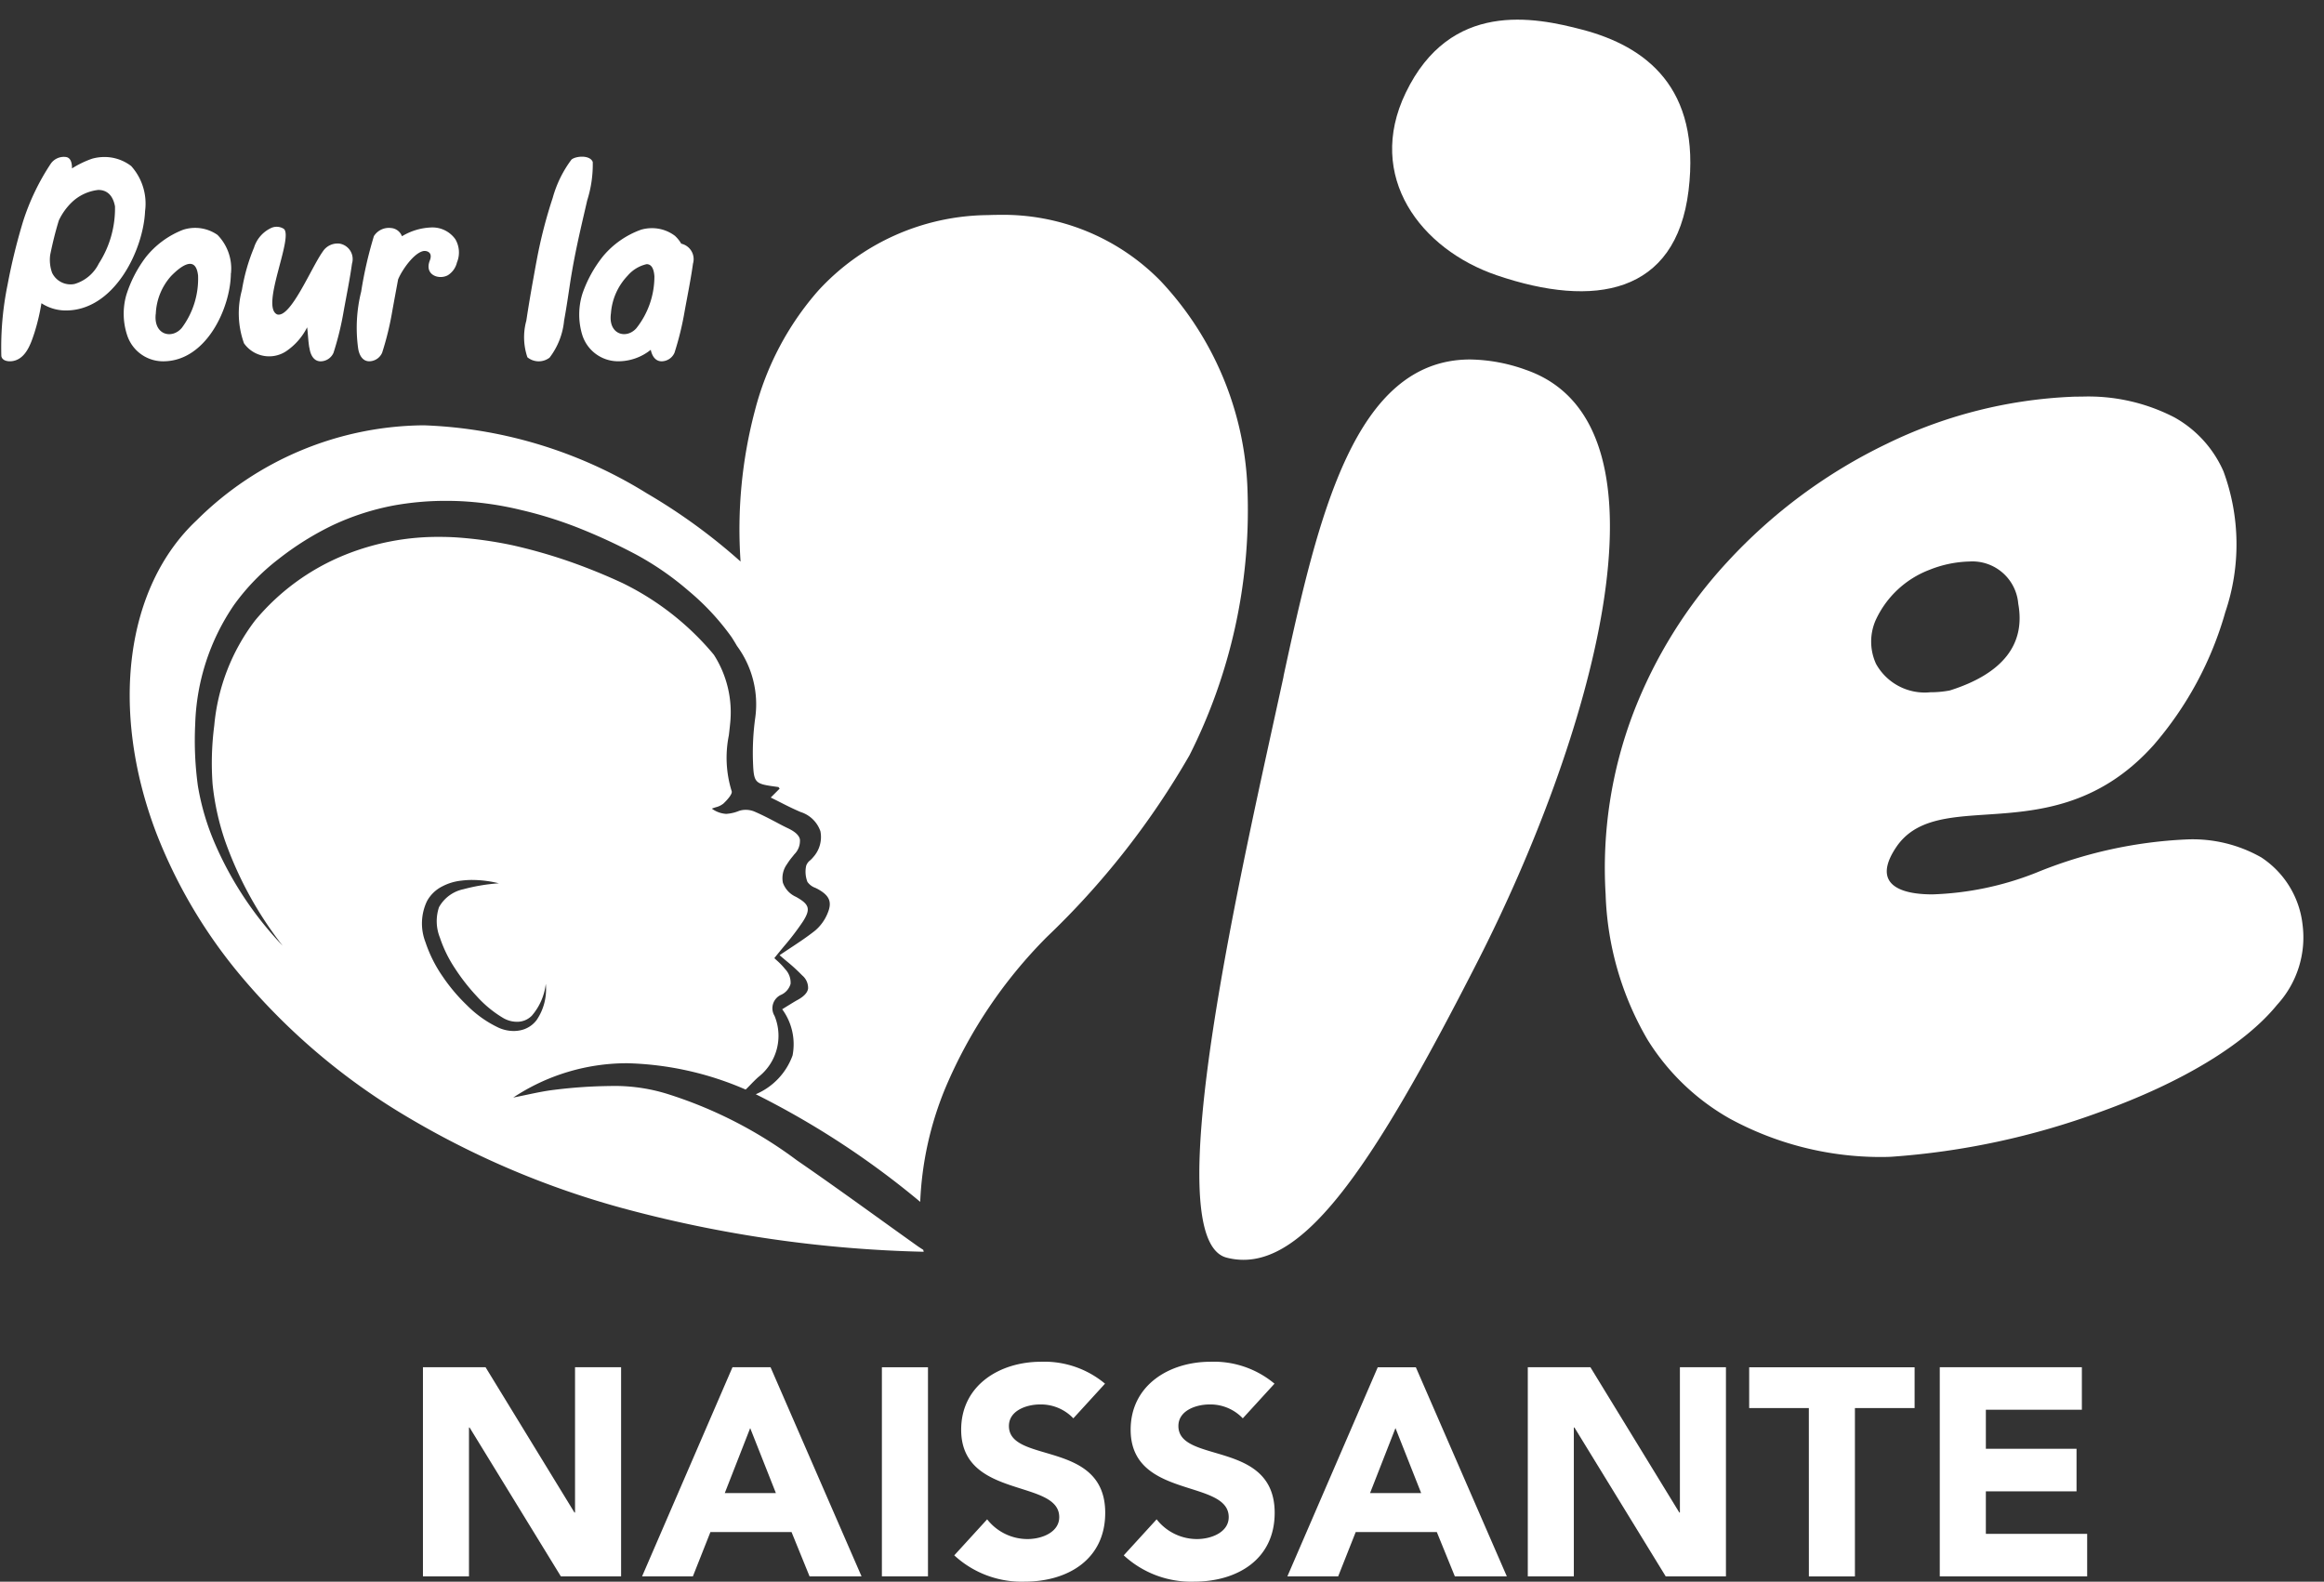 <svg xmlns="http://www.w3.org/2000/svg" width="106" height="72.15" viewBox="0 0 106 72.15">
  <rect x="0" y="0" width="106" height="72.15" fill="#333333" stroke="none"/>
  <g id="logo-white" transform="translate(146 -3192.925)">
    <g id="naissante" transform="translate(-32)">
      <path id="Tracé_1" data-name="Tracé 1" d="M350.061,358.339v6.629h-.026l-4.055-6.629h-2.856v9.539h2.1v-6.79h.027l4.163,6.79h2.748v-9.539Z" transform="translate(-437.833 2896.954)" fill="#fff"/>
      <path id="Tracé_2" data-name="Tracé 2" d="M371.129,361.114l1.172,2.964H369.97Zm-.808-2.775-4.123,9.539h2.317l.8-2.021h3.7l.822,2.021h2.371l-4.15-9.539Z" transform="translate(-450.912 2896.955)" fill="#fff"/>
      <rect id="Rectangle_2" data-name="Rectangle 2" width="2.102" height="9.538" transform="translate(-73.776 3255.294)" fill="#fff"/>
      <path id="Tracé_3" data-name="Tracé 3" d="M404.5,360.352a2.037,2.037,0,0,0-1.523-.633c-.593,0-1.415.269-1.415.983,0,1.738,4.392.619,4.392,3.96,0,2.129-1.711,3.14-3.678,3.14a4.53,4.53,0,0,1-3.207-1.2l1.5-1.643a2.338,2.338,0,0,0,1.833.9c.687,0,1.455-.323,1.455-1,0-1.751-4.473-.808-4.473-3.988,0-2.034,1.766-3.1,3.638-3.1a4.313,4.313,0,0,1,2.923,1Z" transform="translate(-469.544 2897.272)" fill="#fff"/>
      <path id="Tracé_4" data-name="Tracé 4" d="M422.347,360.352a2.037,2.037,0,0,0-1.523-.633c-.593,0-1.414.269-1.414.983,0,1.738,4.391.619,4.391,3.96,0,2.129-1.711,3.14-3.678,3.14a4.53,4.53,0,0,1-3.206-1.2l1.5-1.643a2.338,2.338,0,0,0,1.833.9c.687,0,1.455-.323,1.455-1,0-1.751-4.473-.808-4.473-3.988,0-2.034,1.765-3.1,3.638-3.1a4.311,4.311,0,0,1,2.923,1Z" transform="translate(-479.662 2897.272)" fill="#fff"/>
      <path id="Tracé_5" data-name="Tracé 5" d="M438.268,358.34h1.737l4.15,9.539h-2.371l-.822-2.021h-3.7l-.8,2.021h-2.317Zm.808,2.775-1.159,2.964h2.331Z" transform="translate(-489.427 2896.954)" fill="#fff"/>
      <path id="Tracé_6" data-name="Tracé 6" d="M459.46,358.339h2.856l4.056,6.629h.026v-6.629h2.1v9.539h-2.748l-4.163-6.79h-.027v6.79h-2.1Z" transform="translate(-503.776 2896.954)" fill="#fff"/>
      <path id="Tracé_7" data-name="Tracé 7" d="M485.5,360.2h-2.721v-1.859h7.545V360.2h-2.722v7.68h-2.1Z" transform="translate(-516.997 2896.954)" fill="#fff"/>
      <path id="Tracé_8" data-name="Tracé 8" d="M502.841,358.339h6.481v1.94h-4.379v1.779h4.136V364h-4.136v1.94h4.621v1.94h-6.723Z" transform="translate(-528.366 2896.954)" fill="#fff"/>
    </g>
    <rect id="Rectangle_3" data-name="Rectangle 3" width="106" height="72.149" transform="translate(-146 3192.925)" fill="none"/>
    <path id="Soustraction_2" data-name="Soustraction 2" d="M36.219,47.3h0a57.565,57.565,0,0,1-13.74-1.989,39.557,39.557,0,0,1-10.265-4.433A29.524,29.524,0,0,1,5.2,34.868,23.2,23.2,0,0,1,1.2,28.161c-2.117-5.6-1.389-11.184,1.855-14.228A14.838,14.838,0,0,1,13.418,9.6a20.673,20.673,0,0,1,10.176,3.107,26.415,26.415,0,0,1,4.269,3.107,21.146,21.146,0,0,1,.655-6.888,13.306,13.306,0,0,1,2.877-5.457A10.613,10.613,0,0,1,39.145.011c.17-.007.34-.011.5-.011a10.047,10.047,0,0,1,7.366,3.006A14.617,14.617,0,0,1,50.99,12.72,24.823,24.823,0,0,1,48.34,24.649a36.76,36.76,0,0,1-6.5,8.284,21.734,21.734,0,0,0-4.637,6.9,15.171,15.171,0,0,0-1.146,5.19,38.608,38.608,0,0,0-7.5-4.909,3.048,3.048,0,0,0,1.678-1.77,2.7,2.7,0,0,0-.473-2.107L30,36.089c.165-.1.321-.2.48-.286.283-.159.435-.325.463-.51a.742.742,0,0,0-.269-.6,8.274,8.274,0,0,0-.725-.661c-.107-.09-.208-.175-.306-.261.155-.105.315-.211.469-.313.389-.256.788-.52,1.155-.812a2.049,2.049,0,0,0,.562-.778c.217-.509.1-.806-.42-1.1-.041-.023-.085-.044-.131-.067a.75.75,0,0,1-.365-.274,1.28,1.28,0,0,1-.058-.733.527.527,0,0,1,.187-.254,1.239,1.239,0,0,0,.134-.14,1.368,1.368,0,0,0,.329-1.182,1.4,1.4,0,0,0-.9-.877c-.3-.126-.6-.275-.91-.433-.148-.075-.3-.152-.456-.228l.188-.188.219-.219c-.01-.011-.018-.024-.026-.035s-.027-.039-.04-.041l-.016,0c-1.082-.146-1.1-.149-1.138-1.253a11.7,11.7,0,0,1,.106-1.9,4.482,4.482,0,0,0-.833-3.28c-.078-.136-.16-.268-.244-.4a11.3,11.3,0,0,0-1.967-2.116,13.371,13.371,0,0,0-2.381-1.648,26.154,26.154,0,0,0-2.566-1.191,18.65,18.65,0,0,0-2.724-.854,14.738,14.738,0,0,0-2.86-.4c-.173-.006-.348-.009-.519-.009a13.3,13.3,0,0,0-2.391.21,11.634,11.634,0,0,0-2.785.9A13.393,13.393,0,0,0,6.791,15.7a10.02,10.02,0,0,0-2.032,2.094,10.146,10.146,0,0,0-1.77,5.431,15.223,15.223,0,0,0,.122,2.824,11.274,11.274,0,0,0,.807,2.7,15.887,15.887,0,0,0,3.06,4.592,16.955,16.955,0,0,1-2.62-4.763,11.686,11.686,0,0,1-.577-2.611A13.3,13.3,0,0,1,3.857,23.3a9.273,9.273,0,0,1,1.858-4.791A10.369,10.369,0,0,1,9.843,15.5a11.341,11.341,0,0,1,4.29-.81c.247,0,.5.007.746.022a18.345,18.345,0,0,1,2.578.359A23.8,23.8,0,0,1,20,15.793a26.3,26.3,0,0,1,2.472,1,12.625,12.625,0,0,1,4.081,3.163l.094.114a4.862,4.862,0,0,1,.738,3.16c-.017.171-.037.346-.057.515a5.132,5.132,0,0,0,.129,2.543c.045.116-.176.379-.38.57a.9.9,0,0,1-.345.165c-.059.019-.12.039-.179.063a1.228,1.228,0,0,0,.654.239,1.843,1.843,0,0,0,.588-.137.939.939,0,0,1,.3-.047,1.013,1.013,0,0,1,.387.073c.341.145.676.319,1,.489.185.1.375.2.565.289.313.153.479.309.522.491a.861.861,0,0,1-.252.684c-.032.042-.065.083-.1.125a3.153,3.153,0,0,0-.239.331,1.084,1.084,0,0,0-.185.841,1.11,1.11,0,0,0,.6.647c.282.158.478.3.525.487.039.157-.026.35-.217.646a11.88,11.88,0,0,1-.864,1.13c-.142.172-.288.348-.433.531.032.032.07.067.115.108a3,3,0,0,1,.377.393.885.885,0,0,1,.248.674.791.791,0,0,1-.416.491.672.672,0,0,0-.315.969,2.384,2.384,0,0,1-.739,2.789c-.127.113-.244.233-.379.372-.063.065-.128.132-.2.2A14.39,14.39,0,0,0,22.705,38.7a9.385,9.385,0,0,0-5.21,1.565c.21-.041.413-.084.609-.125.432-.091.839-.177,1.251-.226a22.136,22.136,0,0,1,2.544-.175,8.122,8.122,0,0,1,2.6.353,19.759,19.759,0,0,1,5.93,3.034c1.274.876,2.55,1.793,3.784,2.68.574.413,1.167.839,1.752,1.255.032.022.12.08.231.151.01.05.017.079.019.086ZM15.624,30.339a3.9,3.9,0,0,0-.486.03,2.424,2.424,0,0,0-.872.259,1.627,1.627,0,0,0-.707.68,2.365,2.365,0,0,0-.069,1.867,6.155,6.155,0,0,0,.787,1.57,8.136,8.136,0,0,0,1.115,1.319,5.073,5.073,0,0,0,1.431,1.013,1.683,1.683,0,0,0,.693.152,1.42,1.42,0,0,0,.24-.02,1.238,1.238,0,0,0,.807-.482,2.492,2.492,0,0,0,.416-1.649,2.7,2.7,0,0,1-.637,1.453.933.933,0,0,1-.683.278,1.258,1.258,0,0,1-.627-.175,5.194,5.194,0,0,1-1.21-1,9.167,9.167,0,0,1-.986-1.262,5.9,5.9,0,0,1-.688-1.407,2.01,2.01,0,0,1-.04-1.382,1.66,1.66,0,0,1,1.114-.821,8.512,8.512,0,0,1,1.617-.27A5.171,5.171,0,0,0,15.624,30.339Z" transform="translate(-140.085 3202.726)" fill="#fff" stroke="rgba(0,0,0,0)" stroke-miterlimit="10" stroke-width="1"/>
    <path id="Tracé_10" data-name="Tracé 10" d="M428.721,266.667c-1.819,8.4-5.887,25.661-2.6,26.514s6.477-3.754,11.467-13.543,9.491-24.432,2.173-26.958a7.77,7.77,0,0,0-2.529-.469c-5.27,0-6.928,7.115-8.516,14.456" transform="translate(-516.175 2957.112)" fill="#fff"/>
    <path id="Soustraction_1" data-name="Soustraction 1" d="M12.572,34.686A14.409,14.409,0,0,1,5.7,32.936a10.48,10.48,0,0,1-3.747-3.591A14,14,0,0,1,.035,22.7a19.871,19.871,0,0,1,1.285-8.324,21.5,21.5,0,0,1,4.243-6.81,24.049,24.049,0,0,1,7.3-5.415A21.316,21.316,0,0,1,21.284.008C21.423,0,21.571,0,21.751,0a8.532,8.532,0,0,1,4.231.949,5.216,5.216,0,0,1,2.234,2.46A9.626,9.626,0,0,1,28.3,9.83,15.861,15.861,0,0,1,25.026,15.9c-2.535,2.827-5.36,3.016-7.63,3.167-1.751.117-3.264.218-4.117,1.5-.41.615-.521,1.11-.329,1.469.235.438.923.67,1.99.67a14.018,14.018,0,0,0,4.73-.987A20.442,20.442,0,0,1,26.533,20.2a6.334,6.334,0,0,1,3.41.821,4.228,4.228,0,0,1,1.879,3.058,4.545,4.545,0,0,1-1.158,3.662c-1.471,1.809-4.34,3.546-8.076,4.891a34.614,34.614,0,0,1-9.538,2.044S12.875,34.686,12.572,34.686Zm4.05-27.164a5.212,5.212,0,0,0-1.808.376,4.436,4.436,0,0,0-2.465,2.307,2.435,2.435,0,0,0,.02,1.987,2.539,2.539,0,0,0,2.475,1.294,4.677,4.677,0,0,0,.894-.083c2.409-.763,3.457-2.1,3.117-3.959A2.1,2.1,0,0,0,16.622,7.522Z" transform="translate(-72.801 3211.017)" fill="#fff" stroke="rgba(0,0,0,0)" stroke-miterlimit="10" stroke-width="1"/>
    <g id="pour" transform="translate(-146 3192.925)">
      <path id="Tracé_12" data-name="Tracé 12" d="M301.651,230.88c.208.026.285.229.284.521a4.479,4.479,0,0,1,.912-.441,2.058,2.058,0,0,1,.564-.079,1.993,1.993,0,0,1,1.226.415,2.566,2.566,0,0,1,.631,2.052c-.078,1.8-1.429,4.584-3.671,4.533a2.032,2.032,0,0,1-1.056-.33,9.537,9.537,0,0,1-.323,1.36c-.161.486-.4,1.234-1.06,1.287-.217.014-.415-.054-.446-.238A14.236,14.236,0,0,1,299,236.69a27.224,27.224,0,0,1,.706-2.879,10.571,10.571,0,0,1,1.261-2.625.726.726,0,0,1,.683-.306m.272,2.071a2.813,2.813,0,0,0-.587.823c-.161.521-.287,1.044-.394,1.568a1.729,1.729,0,0,0,.087.823.933.933,0,0,0,1.024.508,1.8,1.8,0,0,0,1.106-.933,4.641,4.641,0,0,0,.738-2.607c-.1-.541-.4-.754-.768-.749a2.075,2.075,0,0,0-1.206.567" transform="translate(-298.651 -223.719)" fill="#fff"/>
      <path id="Tracé_13" data-name="Tracé 13" d="M316.5,240.423c-.01,1.553-1.1,3.992-3.056,4.018a1.724,1.724,0,0,1-1.663-1.154,3.121,3.121,0,0,1-.054-1.859,5.658,5.658,0,0,1,.891-1.735,4.052,4.052,0,0,1,1.7-1.251,1.783,1.783,0,0,1,1.572.234,2.193,2.193,0,0,1,.615,1.747m-3.433,1.857c-.105.966.744,1.168,1.19.636a3.753,3.753,0,0,0,.741-2.386c-.1-.9-.719-.5-1.228.019h0a2.742,2.742,0,0,0-.7,1.732" transform="translate(-305.969 -227.96)" fill="#fff"/>
      <path id="Tracé_14" data-name="Tracé 14" d="M326.953,243.756c-.053-.307-.06-.626-.1-.936a2.874,2.874,0,0,1-.971,1.1,1.405,1.405,0,0,1-1.909-.371,4.038,4.038,0,0,1-.094-2.434,8.659,8.659,0,0,1,.55-1.928,1.469,1.469,0,0,1,.8-.906.6.6,0,0,1,.564.051c.444.4-1.079,3.554-.307,3.9.612.178,1.549-2.123,2.074-2.859a.8.8,0,0,1,.78-.37.716.716,0,0,1,.559.912c-.1.72-.249,1.442-.379,2.163a13.586,13.586,0,0,1-.465,1.906.65.65,0,0,1-.571.387c-.343.01-.489-.324-.525-.613" transform="translate(-312.844 -227.889)" fill="#fff"/>
      <path id="Tracé_15" data-name="Tracé 15" d="M340.632,238.857a1.191,1.191,0,0,1,.072,1.057.944.944,0,0,1-.415.583c-.4.219-1.078-.005-.826-.664.166-.415-.179-.458-.278-.441-.37.063-.833.646-1.083,1.12-.028.056-.056.114-.082.174-.1.54-.2,1.081-.265,1.443a13.561,13.561,0,0,1-.464,1.905.651.651,0,0,1-.571.388c-.343.01-.489-.324-.526-.613a6.819,6.819,0,0,1,.142-2.566,18.479,18.479,0,0,1,.58-2.53.807.807,0,0,1,.78-.37.58.58,0,0,1,.5.376,2.774,2.774,0,0,1,1.312-.4,1.283,1.283,0,0,1,1.121.533" transform="translate(-319.862 -227.942)" fill="#fff"/>
    </g>
    <g id="la" transform="translate(-146 3192.925)">
      <path id="Tracé_16" data-name="Tracé 16" d="M355.951,230.992c.181-.163.839-.23.972.106a5.4,5.4,0,0,1-.252,1.749c-.209.912-.409,1.729-.606,2.758-.053.28-.1.552-.141.8-.077.486-.188,1.285-.308,1.931a3.3,3.3,0,0,1-.661,1.687.813.813,0,0,1-1.013-.016,2.845,2.845,0,0,1-.049-1.668c.109-.722.217-1.346.323-1.933.046-.252.094-.531.15-.821a21.6,21.6,0,0,1,.731-2.849,5.226,5.226,0,0,1,.853-1.743Z" transform="translate(-329.887 -223.71)" fill="#fff"/>
      <path id="Tracé_17" data-name="Tracé 17" d="M363.96,238.752a1.458,1.458,0,0,1,.273.344.722.722,0,0,1,.536.909c-.1.72-.249,1.442-.379,2.162a13.742,13.742,0,0,1-.465,1.906.65.65,0,0,1-.571.388c-.308.009-.457-.26-.511-.525a2.367,2.367,0,0,1-1.52.524,1.715,1.715,0,0,1-1.61-1.22,3.182,3.182,0,0,1,.015-1.87,5.732,5.732,0,0,1,.949-1.714,4.035,4.035,0,0,1,1.729-1.2,1.781,1.781,0,0,1,.491-.068,1.729,1.729,0,0,1,1.062.36m-2.17,1.807a2.776,2.776,0,0,0-.762,1.716c-.14.968.7,1.2,1.159.682a3.8,3.8,0,0,0,.823-2.372c-.029-.4-.165-.55-.354-.551a1.606,1.606,0,0,0-.866.525" transform="translate(-333.161 -227.98)" fill="#fff"/>
    </g>
    <path id="Tracé_19" data-name="Tracé 19" d="M453.856,216.884c2.864.754,5.415,2.62,4.839,7.342s-4.292,5.381-8.753,3.858c-3.457-1.18-5.992-4.491-4.148-8.321,2.039-4.234,5.873-3.455,8.062-2.879" transform="translate(-527.679 2977.396)" fill="#fff"/>
  </g>
</svg>
